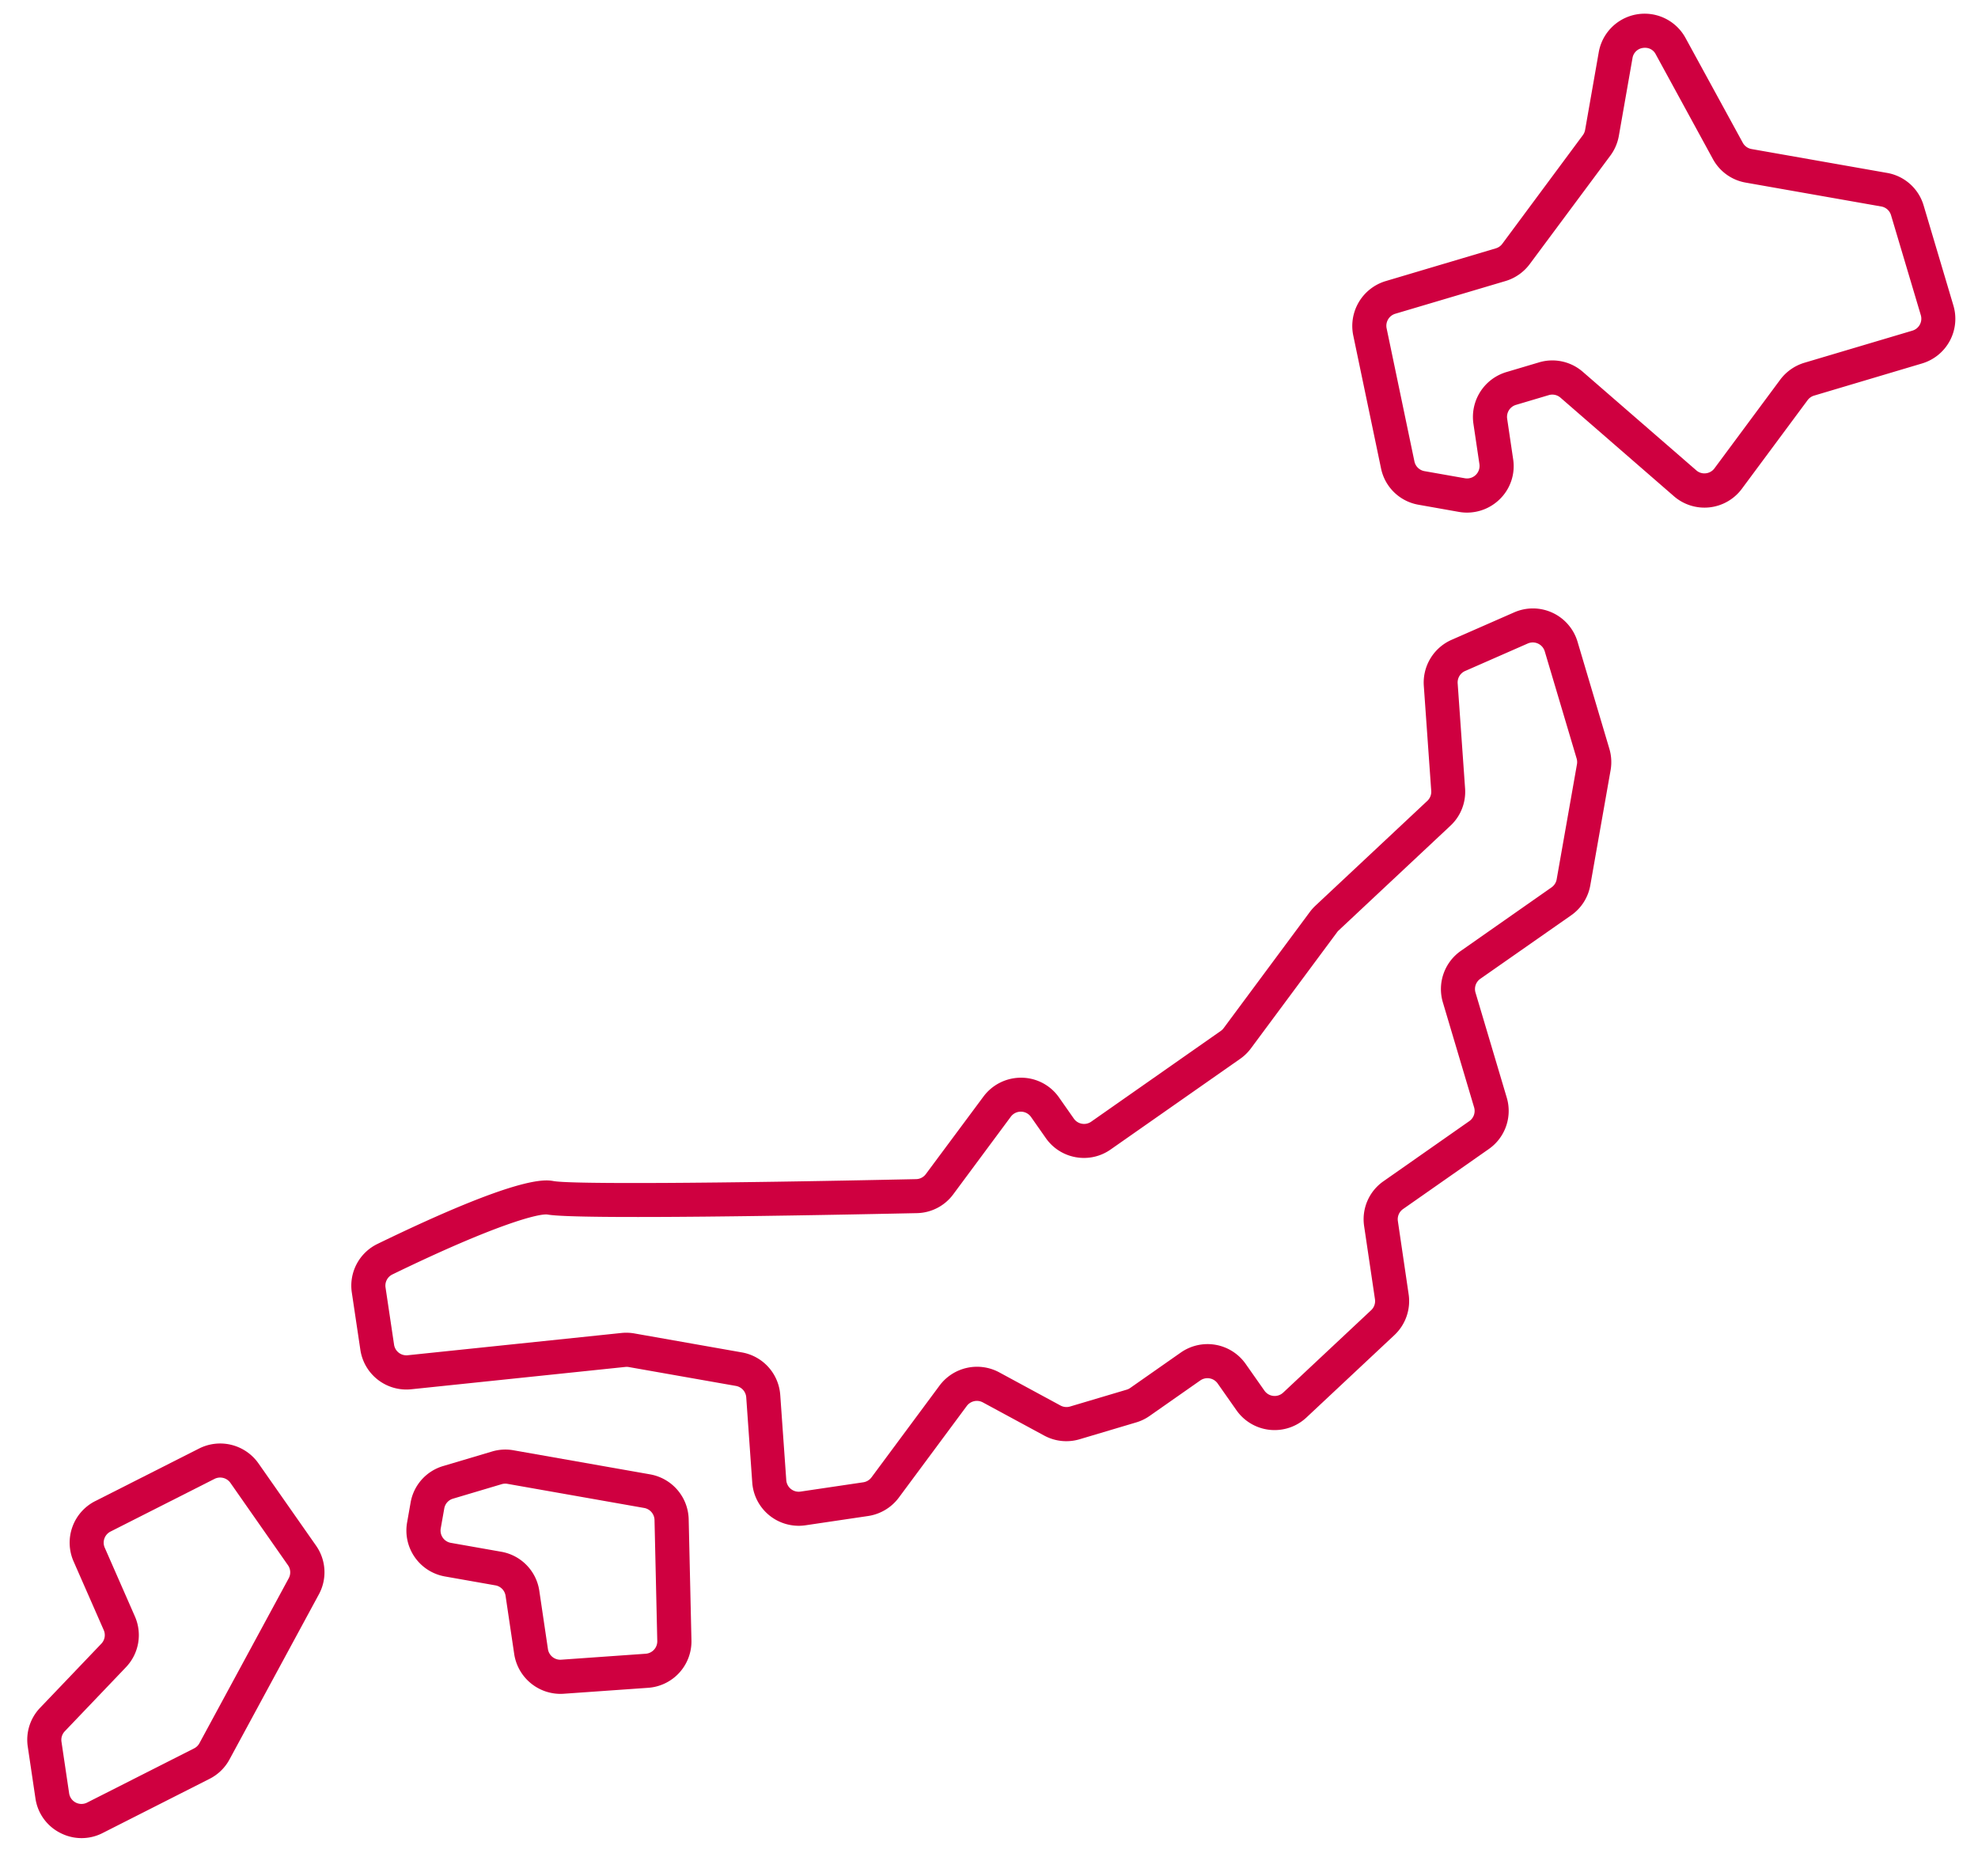 <svg id="e0a0d3fc-d4c8-46bb-860b-a163228d6ce8" data-name="01" xmlns="http://www.w3.org/2000/svg" width="116" height="110" viewBox="0 0 116 110"><defs><style>.a8b87521-af8c-4865-835b-8c1998d15d84{fill:#cf0040;}</style></defs><path class="a8b87521-af8c-4865-835b-8c1998d15d84" d="M85.562,30.02,83.191,29.6a2.718,2.718,0,0,1-2.2-2.131L79.36,19.664a2.748,2.748,0,0,1,1.895-3.177l6.469-1.924A.723.723,0,0,0,88.1,14.3l4.726-6.373a.737.737,0,0,0,.133-.309l.8-4.557a2.732,2.732,0,0,1,5.088-.836h0l3.358,6.145a.729.729,0,0,0,.515.37l7.948,1.4a2.716,2.716,0,0,1,2.144,1.911l1.745,5.864a2.732,2.732,0,0,1-1.84,3.4L106.387,23.2a.738.738,0,0,0-.379.265l-3.857,5.2a2.73,2.73,0,0,1-3.985.434L91.514,23.32a.728.728,0,0,0-.688-.148l-1.924.572a.735.735,0,0,0-.515.809l.352,2.376a2.7,2.7,0,0,1-.8,2.359A2.737,2.737,0,0,1,85.562,30.02ZM96.6,2.813a.814.814,0,0,0-.263,0,.712.712,0,0,0-.6.6l-.8,4.557a2.744,2.744,0,0,1-.495,1.152L89.71,15.489a2.75,2.75,0,0,1-1.416.991L81.825,18.4a.735.735,0,0,0-.507.851l1.631,7.807a.729.729,0,0,0,.59.571l2.371.418a.733.733,0,0,0,.851-.828l-.353-2.376a2.747,2.747,0,0,1,1.923-3.02l1.924-.572a2.722,2.722,0,0,1,2.57.555l6.653,5.775a.715.715,0,0,0,.559.175.726.726,0,0,0,.508-.291l3.856-5.2a2.763,2.763,0,0,1,1.415-.991l6.337-1.884a.732.732,0,0,0,.493-.91L110.9,12.621a.725.725,0,0,0-.574-.512l-7.948-1.4a2.719,2.719,0,0,1-1.923-1.379L97.1,3.182A.691.691,0,0,0,96.6,2.813Z"/><path class="a8b87521-af8c-4865-835b-8c1998d15d84" d="M46.367,89.435a2.728,2.728,0,0,1-2.252-2.5l-.352-4.99a.732.732,0,0,0-.6-.669l-6.287-1.108a.739.739,0,0,0-.2-.007L24.119,81.471a2.729,2.729,0,0,1-2.986-2.316l-.5-3.352a2.719,2.719,0,0,1,1.509-2.858c8.312-4.038,9.83-3.77,10.329-3.682,1.048.185,9.393.14,21.259-.115a.722.722,0,0,0,.569-.3L57.679,64.3a2.742,2.742,0,0,1,2.232-1.1,2.711,2.711,0,0,1,2.2,1.165l.865,1.234a.728.728,0,0,0,.473.3h0A.726.726,0,0,0,64,65.774l7.594-5.318a.718.718,0,0,0,.167-.163l5.055-6.814a2.884,2.884,0,0,1,.325-.364l6.565-6.15a.731.731,0,0,0,.229-.585l-.436-6.164a2.74,2.74,0,0,1,1.628-2.694l3.672-1.611a2.731,2.731,0,0,1,3.716,1.723l1.867,6.279a2.748,2.748,0,0,1,.072,1.252l-1.19,6.748a2.716,2.716,0,0,1-1.124,1.764L86.813,57.4a.732.732,0,0,0-.282.808l1.832,6.157a2.728,2.728,0,0,1-1.051,3.017l-5.033,3.523a.729.729,0,0,0-.3.707L82.61,75.9a2.734,2.734,0,0,1-.835,2.394l-5.159,4.833a2.732,2.732,0,0,1-4.105-.427l-1.1-1.567a.733.733,0,0,0-1.019-.18l-2.972,2.081a2.7,2.7,0,0,1-.789.381l-3.316.987a2.719,2.719,0,0,1-2.079-.216l-3.6-1.947a.739.739,0,0,0-.937.208l-3.991,5.383a2.751,2.751,0,0,1-1.8,1.074l-3.679.545A2.691,2.691,0,0,1,46.367,89.435ZM37.221,78.2l6.286,1.109a2.728,2.728,0,0,1,2.251,2.5l.353,4.99a.73.73,0,0,0,.836.672l3.68-.545a.734.734,0,0,0,.48-.287L55.1,81.254a2.743,2.743,0,0,1,3.5-.775l3.595,1.946a.734.734,0,0,0,.557.058l3.318-.987a.71.71,0,0,0,.209-.1l2.974-2.082a2.733,2.733,0,0,1,3.8.671l1.1,1.567a.732.732,0,0,0,1.1.114l5.159-4.833a.729.729,0,0,0,.223-.641L80,71.908a2.715,2.715,0,0,1,1.136-2.638l5.032-3.524a.731.731,0,0,0,.281-.808l-1.832-6.156a2.731,2.731,0,0,1,1.051-3.017l5.323-3.727a.728.728,0,0,0,.3-.472l1.19-6.748a.73.73,0,0,0-.019-.335L90.593,38.2a.733.733,0,0,0-1-.462l-3.672,1.612a.732.732,0,0,0-.436.722l.435,6.163a2.722,2.722,0,0,1-.857,2.186l-6.563,6.148a.684.684,0,0,0-.087.1l-5.054,6.813a2.722,2.722,0,0,1-.626.609l-7.6,5.319a2.712,2.712,0,0,1-2.04.453h0a2.717,2.717,0,0,1-1.763-1.125l-.865-1.234a.731.731,0,0,0-1.187-.016l-3.377,4.554a2.714,2.714,0,0,1-2.133,1.1c-5.932.127-19.917.39-21.65.084-.477-.083-2.995.543-9.108,3.512a.728.728,0,0,0-.4.765l.5,3.353a.731.731,0,0,0,.8.62l12.551-1.308A2.747,2.747,0,0,1,37.221,78.2Z"/><path class="a8b87521-af8c-4865-835b-8c1998d15d84" d="M32.39,99.291A2.747,2.747,0,0,1,30.156,97l-.507-3.417a.729.729,0,0,0-.6-.613l-2.959-.522a2.734,2.734,0,0,1-2.216-3.164l.206-1.17A2.716,2.716,0,0,1,26,85.97l2.857-.85a2.723,2.723,0,0,1,1.253-.072l8.021,1.414a2.739,2.739,0,0,1,2.257,2.628l.162,7.1a2.73,2.73,0,0,1-2.538,2.788l-4.957.349A2.682,2.682,0,0,1,32.39,99.291ZM29.758,87.017a.739.739,0,0,0-.334.019l-2.859.851a.725.725,0,0,0-.511.574l-.207,1.17a.732.732,0,0,0,.594.847L29.4,91a2.729,2.729,0,0,1,2.228,2.29l.506,3.418a.734.734,0,0,0,.775.622l4.957-.35a.731.731,0,0,0,.68-.747l-.162-7.1a.735.735,0,0,0-.6-.7Z"/><path class="a8b87521-af8c-4865-835b-8c1998d15d84" d="M4.315,107.752a2.767,2.767,0,0,1-.79-.269,2.7,2.7,0,0,1-1.447-2.025l-.449-3.025a2.711,2.711,0,0,1,.727-2.287l3.586-3.754a.729.729,0,0,0,.141-.8L4.315,91.565A2.732,2.732,0,0,1,5.583,88.03l6.1-3.088a2.744,2.744,0,0,1,3.472.871l3.377,4.824a2.714,2.714,0,0,1,.165,2.867l-5.239,9.677a2.716,2.716,0,0,1-1.169,1.136l-6.269,3.177A2.707,2.707,0,0,1,4.315,107.752Zm8.723-21.093a.735.735,0,0,0-.456.067l-6.1,3.089a.729.729,0,0,0-.339.946l1.767,4.028a2.723,2.723,0,0,1-.527,2.985L3.8,101.527a.729.729,0,0,0-.195.612l.449,3.025a.731.731,0,0,0,1.055.545l6.27-3.176a.729.729,0,0,0,.313-.3l5.239-9.677a.727.727,0,0,0-.044-.768L13.512,86.96A.732.732,0,0,0,13.038,86.659Z"/></svg>